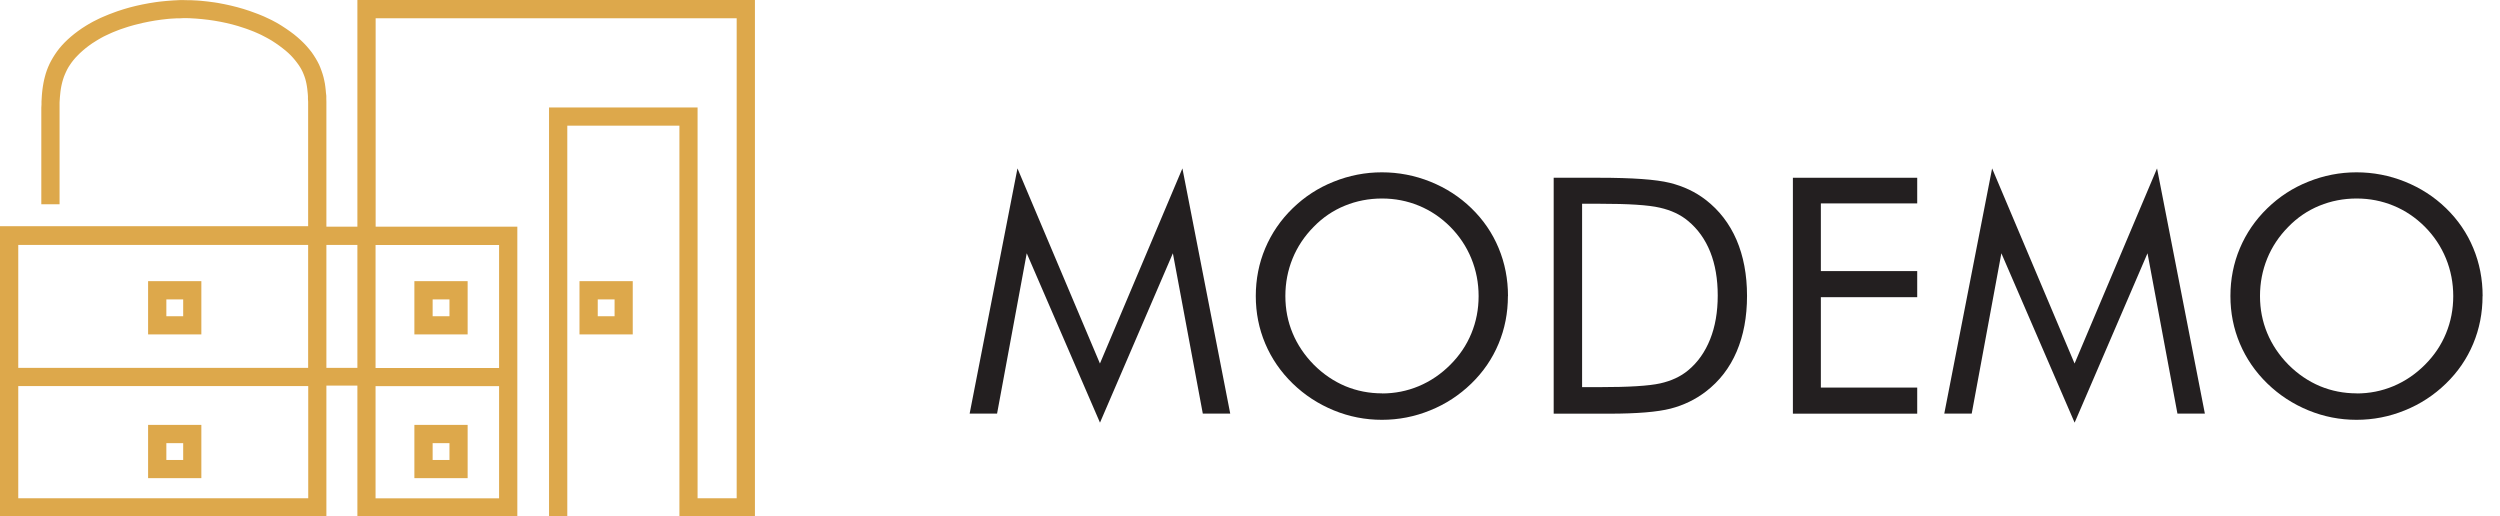 <?xml version="1.0" encoding="UTF-8"?>
<svg id="Layer_2" data-name="Layer 2" xmlns="http://www.w3.org/2000/svg" width="280.72" height="57.99" viewBox="0 0 280.72 57.99">
  <defs>
    <style>
      .cls-1 {
        fill-rule: evenodd;
      }

      .cls-1, .cls-2 {
        fill: #dda84b;
      }

      .cls-3 {
        fill: #231f20;
      }
    </style>
  </defs>
  <g id="Layer_1-2" data-name="Layer 1">
    <g>
      <g>
        <path class="cls-3" d="m123.52,47.47l-8.23-19.03-3.33,18h-3.08l5.37-27.53,9.26,21.91,9.26-21.91,5.37,27.53h-3.08l-3.36-18-8.19,19.03Z"/>
        <path class="cls-3" d="m169.32,33.25c0,1.89-.35,3.68-1.05,5.35-.7,1.68-1.72,3.17-3.06,4.47-1.34,1.3-2.88,2.31-4.62,3.01-1.74.71-3.55,1.06-5.42,1.06s-3.67-.35-5.4-1.06c-1.73-.71-3.27-1.71-4.61-3.01-1.35-1.31-2.38-2.81-3.09-4.49s-1.06-3.46-1.06-5.34.35-3.68,1.06-5.36c.71-1.68,1.73-3.18,3.09-4.5,1.33-1.29,2.86-2.29,4.6-2.98,1.74-.7,3.54-1.05,5.41-1.05s3.7.35,5.44,1.05c1.74.7,3.28,1.69,4.61,2.98,1.34,1.3,2.36,2.79,3.06,4.48.7,1.68,1.05,3.48,1.05,5.38Zm-14.15,10.93c1.45,0,2.83-.27,4.14-.82s2.49-1.35,3.54-2.4c1.04-1.04,1.83-2.21,2.37-3.53.54-1.31.81-2.71.81-4.18s-.27-2.89-.82-4.23c-.55-1.34-1.34-2.52-2.36-3.55-1.04-1.04-2.21-1.83-3.52-2.37-1.31-.54-2.69-.81-4.15-.81s-2.87.27-4.18.81c-1.32.54-2.48,1.33-3.49,2.37-1.04,1.05-1.83,2.24-2.37,3.56-.54,1.33-.81,2.73-.81,4.21s.27,2.86.81,4.16c.54,1.3,1.33,2.48,2.38,3.55,1.06,1.06,2.24,1.86,3.54,2.41,1.3.54,2.68.81,4.14.81Z"/>
        <path class="cls-3" d="m174.46,46.44v-26.48h5.08c3.76,0,6.41.19,7.95.57s2.89,1.02,4.04,1.91c1.52,1.17,2.67,2.67,3.46,4.49.78,1.82,1.18,3.92,1.18,6.29s-.39,4.45-1.17,6.27-1.93,3.31-3.46,4.48c-1.16.89-2.48,1.53-3.95,1.91-1.48.38-3.78.57-6.9.57h-6.22Zm3.18-2.97h2.01c3.26,0,5.51-.14,6.77-.42,1.25-.28,2.3-.77,3.13-1.46,1.09-.9,1.91-2.07,2.48-3.5s.85-3.07.85-4.91-.28-3.49-.84-4.89-1.39-2.57-2.49-3.48c-.83-.7-1.89-1.2-3.17-1.49-1.28-.3-3.52-.44-6.72-.44h-2.01v20.6Z"/>
        <path class="cls-3" d="m201.32,46.44v-26.48h13.96v2.88h-10.82v7.6h10.82v2.93h-10.82v10.15h10.82v2.93h-13.96Z"/>
        <path class="cls-3" d="m232.96,47.47l-8.23-19.03-3.33,18h-3.08l5.37-27.53,9.26,21.91,9.26-21.91,5.37,27.53h-3.08l-3.36-18-8.19,19.03Z"/>
        <path class="cls-3" d="m278.76,33.25c0,1.89-.35,3.68-1.05,5.35-.7,1.68-1.72,3.17-3.06,4.47-1.34,1.3-2.88,2.31-4.62,3.01-1.74.71-3.55,1.06-5.42,1.06s-3.67-.35-5.4-1.06c-1.73-.71-3.27-1.71-4.61-3.01-1.35-1.31-2.38-2.81-3.09-4.49s-1.06-3.46-1.06-5.34.35-3.68,1.06-5.36c.71-1.68,1.73-3.18,3.09-4.5,1.33-1.29,2.86-2.29,4.6-2.98,1.74-.7,3.54-1.05,5.41-1.05s3.7.35,5.44,1.05c1.74.7,3.28,1.69,4.61,2.98,1.34,1.3,2.36,2.79,3.06,4.48.7,1.68,1.05,3.48,1.05,5.38Zm-14.15,10.93c1.45,0,2.83-.27,4.14-.82s2.49-1.35,3.54-2.4c1.04-1.04,1.83-2.21,2.37-3.53.54-1.31.81-2.71.81-4.18s-.27-2.89-.82-4.23c-.55-1.34-1.34-2.52-2.36-3.55-1.04-1.04-2.21-1.83-3.52-2.37-1.31-.54-2.69-.81-4.15-.81s-2.87.27-4.18.81c-1.32.54-2.48,1.33-3.49,2.37-1.04,1.05-1.83,2.24-2.37,3.56-.54,1.33-.81,2.73-.81,4.21s.27,2.86.81,4.16c.54,1.3,1.33,2.48,2.38,3.55,1.06,1.06,2.24,1.86,3.54,2.41,1.3.54,2.68.81,4.14.81Z"/>
      </g>
      <path class="cls-2" d="m83.74,0h-43.61v25.45h-3.48v-12.08s0-.32,0-.32v-.32s0-.32,0-.32v-.32s0-.33,0-.33v-.33s-.01-.33-.01-.33v-.34s-.04-.34-.04-.34l-.03-.34-.04-.35-.05-.35-.07-.35-.08-.35-.1-.35-.12-.36-.13-.35-.15-.36-.18-.35-.2-.35-.22-.35-.24-.35-.27-.34-.29-.34-.32-.34-.34-.33-.37-.33-.4-.33-.43-.32-.46-.32-.49-.32-.26-.16-.27-.16-.28-.15-.28-.15-.29-.14-.3-.14-.3-.14-.31-.13-.32-.13-.32-.12-.33-.12-.33-.12-.34-.11-.34-.11-.35-.1-.35-.1-.36-.09-.36-.09-.36-.08-.37-.08-.37-.07-.37-.07-.38-.06-.38-.05-.38-.05-.38-.04-.39-.04-.39-.03-.39-.02-.39-.02h-.39s-.39-.01-.39-.01h-.39s-.39.02-.39.02l-.39.02-.39.03-.39.03-.39.04-.38.04-.38.05-.38.06-.38.06-.37.07-.37.07-.37.08-.36.08-.36.09-.35.09-.35.1-.34.1-.34.11-.34.11-.33.12-.32.12-.32.12-.31.13-.31.13-.3.13-.29.14-.28.14-.28.14-.27.15-.26.15-.25.15-.47.3-.44.31-.41.31-.39.32-.36.32-.34.33-.31.33-.29.34-.26.34-.24.35-.22.35-.2.35-.18.35-.16.36-.14.36-.12.36-.1.36-.09.36-.07.35-.06.35-.05.35-.04.35-.03.35-.02.34-.02.34v.34s-.02.33-.02.33v.33s0,.33,0,.33v.32s0,.32,0,.32v.32s0,8.22,0,8.22v1.02h2.05v-9.57s0-.32,0-.32v-.32s0-.32,0-.32v-.31s0-.31,0-.31v-.31s.02-.3.02-.3l.02-.3.03-.3.03-.29.04-.29.05-.28.06-.28.07-.28.08-.27.09-.27.11-.27.12-.27.13-.27.15-.27.17-.26.18-.26.2-.26.23-.27.25-.26.27-.27.3-.27.32-.27.35-.27.38-.27.41-.26h0l.21-.13.22-.13.23-.13.24-.13.25-.12.26-.12.26-.12.27-.12.28-.11.28-.11.29-.11.3-.1.3-.1.31-.1.31-.09.32-.09.32-.08.33-.08.33-.08.34-.07.34-.07.34-.06.34-.06.35-.05.35-.05.35-.04.35-.04.35-.03.35-.02.36-.02h.35s.36-.02.36-.02h.35s.35.01.35.01l.35.02.35.02.35.03.35.03.35.04.35.04.35.05.34.05.34.06.34.06.34.07.33.07.33.08.33.08.32.09.32.09.31.1.31.1.3.1.3.11.29.11.28.11.28.12.27.12.26.12.25.13.25.13.24.13.23.13.22.13.43.28.4.28.37.28.34.27.31.27.28.27.25.27.23.27.21.27.19.26.17.26.15.26.13.26.11.26.1.26.09.27.07.27.06.27.05.28.04.28.03.28.03.29.02.29v.3s.02.3.02.3v.3s0,.31,0,.31v.31s0,.32,0,.32v.32s0,.32,0,.32v.33s0,11.77,0,11.77H0v32.54h36.65v-14.64h3.48v14.64h17.96V25.45h-15.91V2.05h40.54v53.9h-4.39V12.07h-16.68v45.92h2.05V14.11h12.59v43.88h8.48V0h-1.02Zm-49.14,27.5v13.81H2.05v-13.81h32.56Zm0,28.45H2.05v-12.6h32.56v12.6Zm2.05-14.64v-13.81h3.48v13.81h-3.48Zm5.52,2.05h13.87v12.6h-13.87v-12.6Zm13.87-15.85v13.81h-13.87v-13.81h13.87Z"/>
      <path class="cls-1" d="m48.58,47.71h3.93v5.98h-5.98v-5.98h2.05Zm0,2.05h1.89v1.89h-1.89v-1.89h0Zm18.54-16.14h1.89v1.89h-1.89v-1.89h0Zm-18.54,0h1.89v1.89h-1.89v-1.89h0Zm-29.9,0h1.89v1.89h-1.89v-1.89h0Zm0,16.14h1.89v1.89h-1.89v-1.89h0Zm48.44-18.19h3.93v5.98h-5.98v-5.98h2.05Zm-18.54,0h3.93v5.98h-5.98v-5.98h2.05Zm-29.9,0h3.93v5.98h-5.98v-5.98h2.05Zm0,16.14h3.93v5.98h-5.98v-5.98h2.05Z"/>
    </g>
  </g>
</svg>